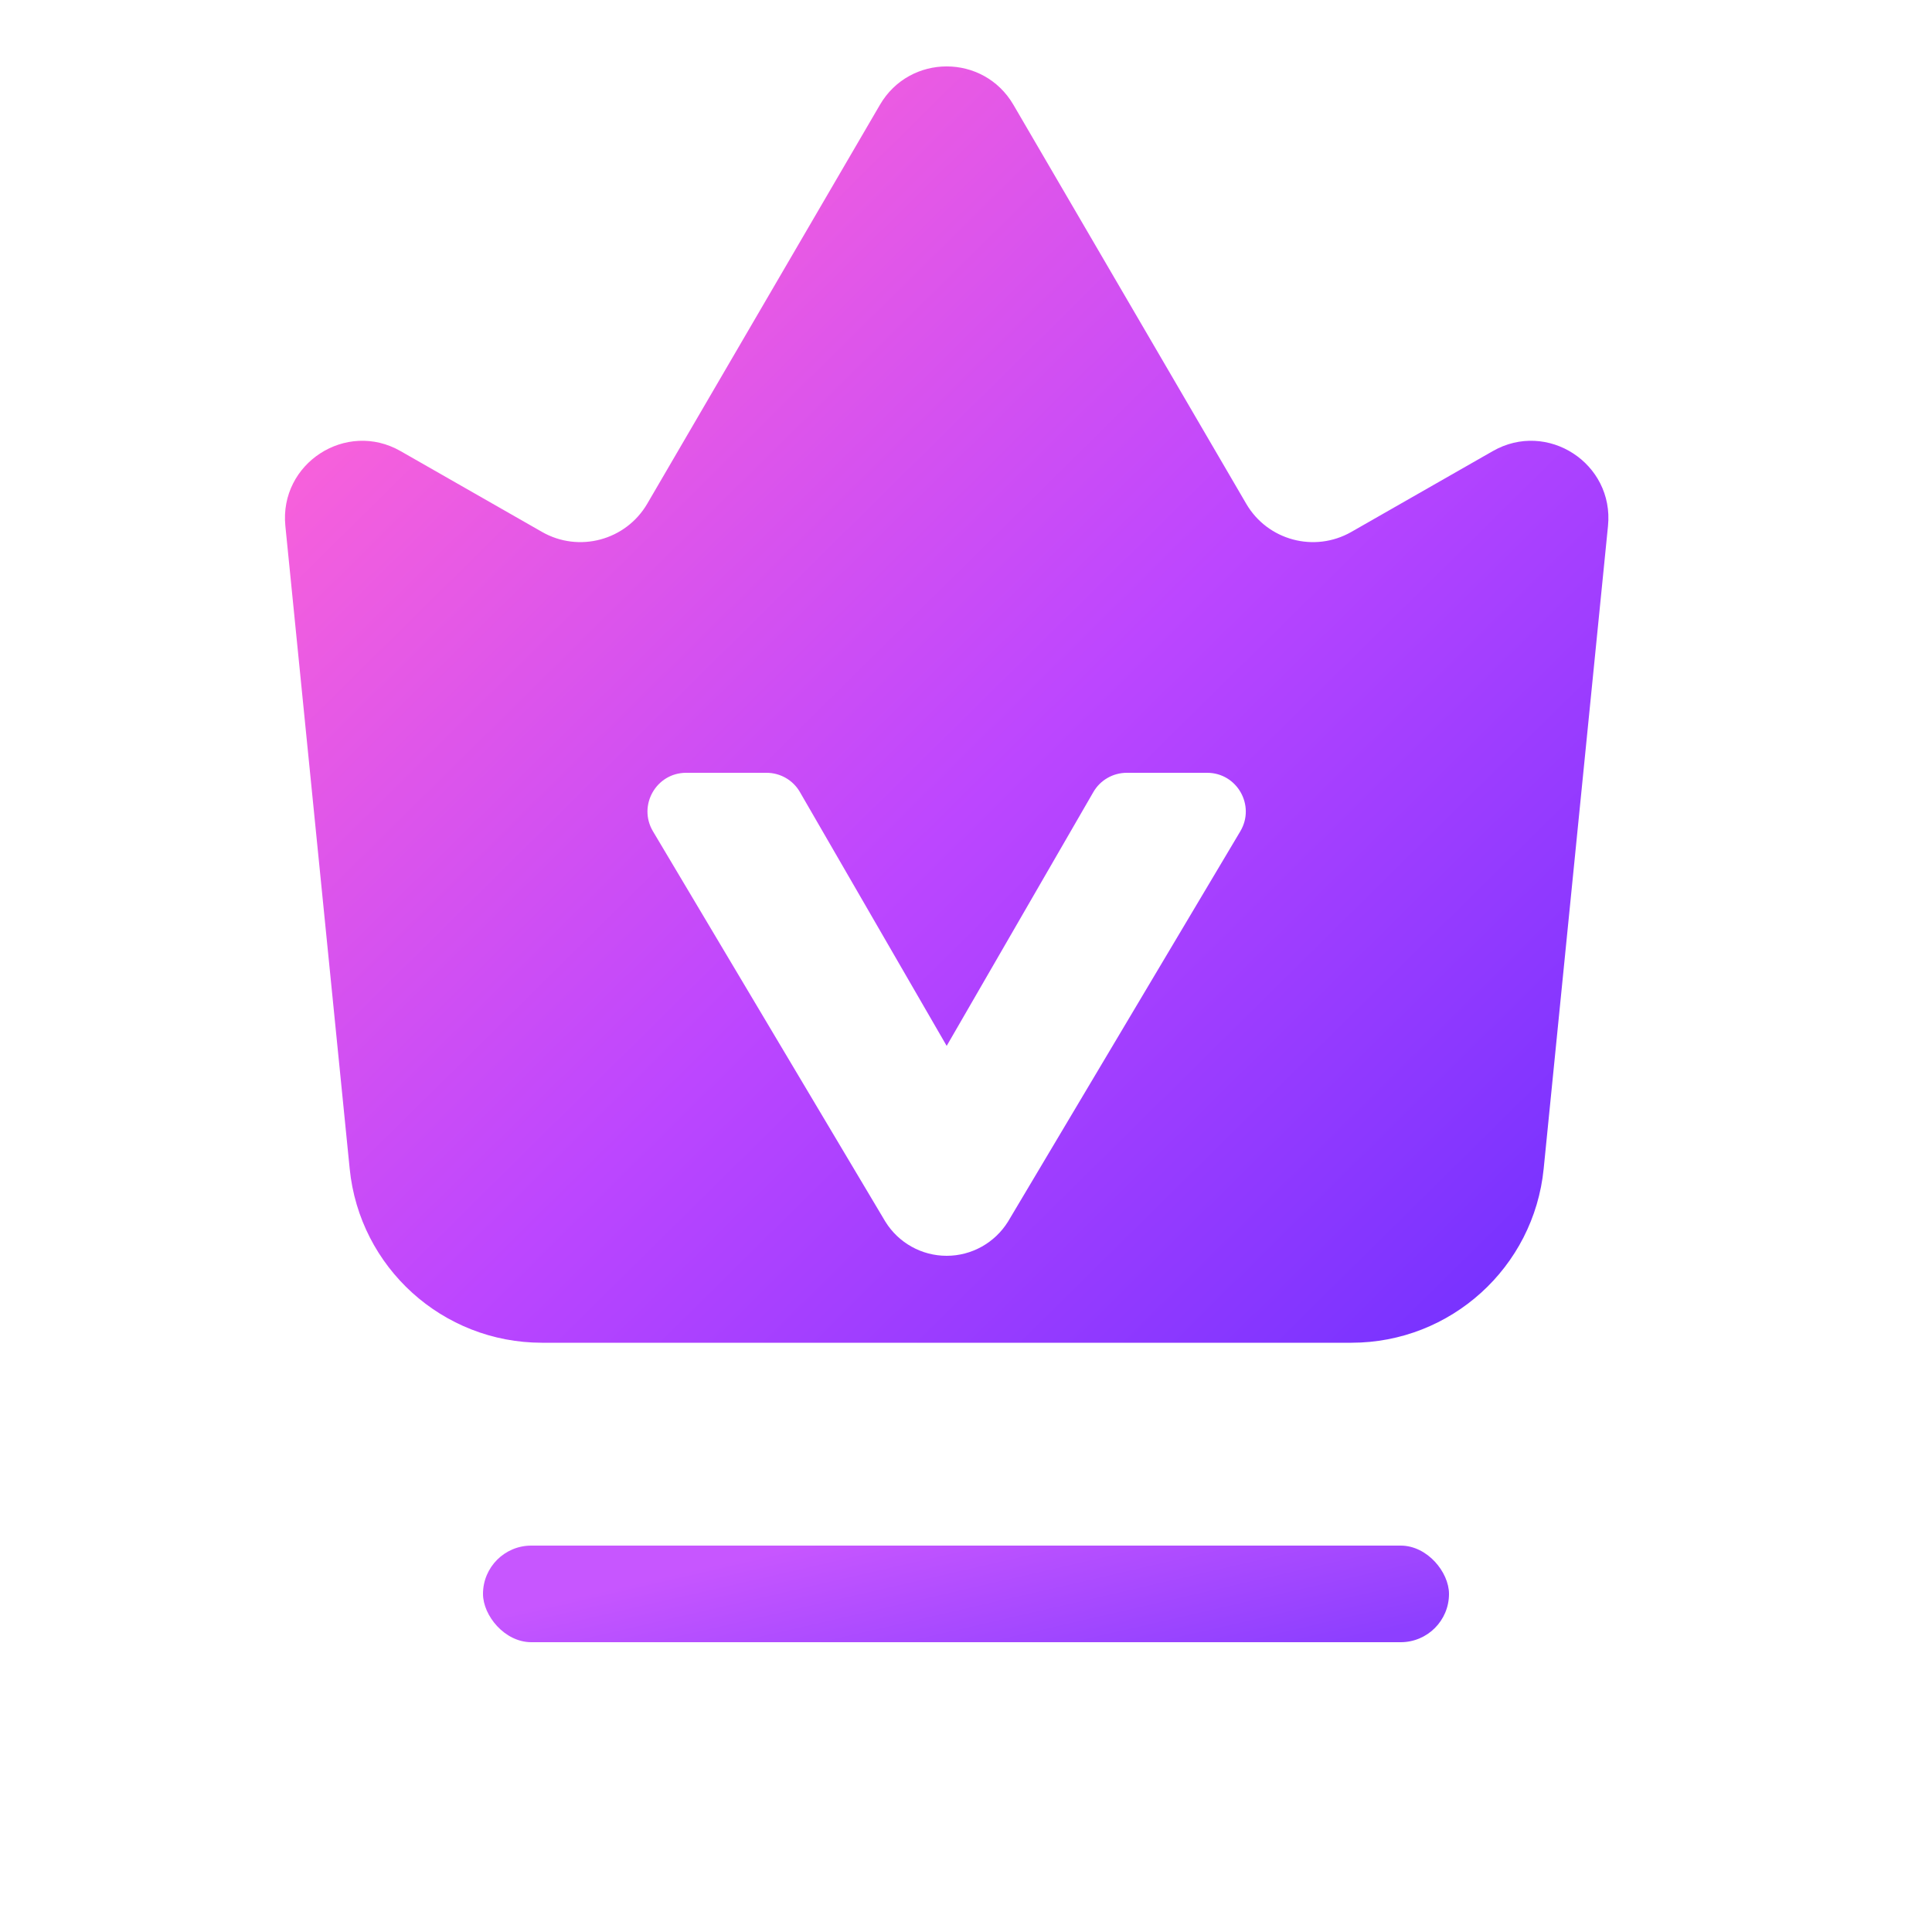 <svg width="20" height="20" viewBox="0 0 20 20" fill="none" xmlns="http://www.w3.org/2000/svg">
<rect x="5" y="16" width="10" height="1" rx="0.5" fill="url(#paint0_linear_13371_15687)"/>
<g filter="url(#filter0_iii_13371_15687)">
<path d="M3.154 6.544L3.82 13.199C3.922 14.221 4.782 15 5.81 15H14.19C15.217 15 16.078 14.221 16.18 13.199L16.846 6.544C16.91 5.897 16.217 5.447 15.653 5.77L14.188 6.607C13.807 6.824 13.322 6.694 13.101 6.315L10.691 2.185C10.382 1.655 9.618 1.655 9.309 2.185L6.9 6.315C6.678 6.694 6.193 6.824 5.812 6.607L4.347 5.77C3.783 5.447 3.09 5.897 3.154 6.544Z" fill="url(#paint1_linear_13371_15687)"/>
</g>
<g filter="url(#filter1_i_13371_15687)">
<path fill-rule="evenodd" clip-rule="evenodd" d="M7.303 8C6.993 8 6.801 8.338 6.959 8.605L9.365 12.646C9.501 12.866 9.741 13 10 13C10.258 13 10.498 12.866 10.635 12.646L13.04 8.605C13.198 8.338 13.006 8 12.696 8H11.864C11.722 8 11.589 8.076 11.518 8.2L10 10.827L8.481 8.2C8.41 8.076 8.278 8 8.135 8H7.303Z" fill="url(#paint2_linear_13371_15687)"/>
</g>
<defs>
<filter id="filter0_iii_13371_15687" x="2.15" y="0.788" width="15.2" height="14.712" filterUnits="userSpaceOnUse" color-interpolation-filters="sRGB">
<feFlood flood-opacity="0" result="BackgroundImageFix"/>
<feBlend mode="normal" in="SourceGraphic" in2="BackgroundImageFix" result="shape"/>
<feColorMatrix in="SourceAlpha" type="matrix" values="0 0 0 0 0 0 0 0 0 0 0 0 0 0 0 0 0 0 127 0" result="hardAlpha"/>
<feOffset dx="-1" dy="-1"/>
<feGaussianBlur stdDeviation="0.5"/>
<feComposite in2="hardAlpha" operator="arithmetic" k2="-1" k3="1"/>
<feColorMatrix type="matrix" values="0 0 0 0 0.455 0 0 0 0 0.192 0 0 0 0 1 0 0 0 1 0"/>
<feBlend mode="normal" in2="shape" result="effect1_innerShadow_13371_15687"/>
<feColorMatrix in="SourceAlpha" type="matrix" values="0 0 0 0 0 0 0 0 0 0 0 0 0 0 0 0 0 0 127 0" result="hardAlpha"/>
<feOffset dy="-0.6"/>
<feGaussianBlur stdDeviation="0.3"/>
<feComposite in2="hardAlpha" operator="arithmetic" k2="-1" k3="1"/>
<feColorMatrix type="matrix" values="0 0 0 0 1 0 0 0 0 1 0 0 0 0 1 0 0 0 0.6 0"/>
<feBlend mode="normal" in2="effect1_innerShadow_13371_15687" result="effect2_innerShadow_13371_15687"/>
<feColorMatrix in="SourceAlpha" type="matrix" values="0 0 0 0 0 0 0 0 0 0 0 0 0 0 0 0 0 0 127 0" result="hardAlpha"/>
<feOffset dx="0.8" dy="0.5"/>
<feGaussianBlur stdDeviation="0.25"/>
<feComposite in2="hardAlpha" operator="arithmetic" k2="-1" k3="1"/>
<feColorMatrix type="matrix" values="0 0 0 0 1 0 0 0 0 0.941 0 0 0 0 0.875 0 0 0 0.6 0"/>
<feBlend mode="normal" in2="effect2_innerShadow_13371_15687" result="effect3_innerShadow_13371_15687"/>
</filter>
<filter id="filter1_i_13371_15687" x="6.703" y="8" width="6.394" height="5" filterUnits="userSpaceOnUse" color-interpolation-filters="sRGB">
<feFlood flood-opacity="0" result="BackgroundImageFix"/>
<feBlend mode="normal" in="SourceGraphic" in2="BackgroundImageFix" result="shape"/>
<feColorMatrix in="SourceAlpha" type="matrix" values="0 0 0 0 0 0 0 0 0 0 0 0 0 0 0 0 0 0 127 0" result="hardAlpha"/>
<feOffset dx="-0.2"/>
<feGaussianBlur stdDeviation="0.25"/>
<feComposite in2="hardAlpha" operator="arithmetic" k2="-1" k3="1"/>
<feColorMatrix type="matrix" values="0 0 0 0 0.944 0 0 0 0 0.294 0 0 0 0 1 0 0 0 0.77 0"/>
<feBlend mode="normal" in2="shape" result="effect1_innerShadow_13371_15687"/>
</filter>
<linearGradient id="paint0_linear_13371_15687" x1="5" y1="16.75" x2="5.508" y2="18.947" gradientUnits="userSpaceOnUse">
<stop stop-color="#C756FF"/>
<stop offset="1" stop-color="#8D3FFF"/>
</linearGradient>
<linearGradient id="paint1_linear_13371_15687" x1="3.957" y1="3.887" x2="15.363" y2="15.434" gradientUnits="userSpaceOnUse">
<stop stop-color="#FF64D6"/>
<stop offset="0.516" stop-color="#BC46FF"/>
<stop offset="1" stop-color="#7431FF"/>
</linearGradient>
<linearGradient id="paint2_linear_13371_15687" x1="11.996" y1="10.739" x2="6.726" y2="10.739" gradientUnits="userSpaceOnUse">
<stop offset="0.117" stop-color="white"/>
<stop offset="0.83" stop-color="white"/>
</linearGradient>
</defs>
</svg>
